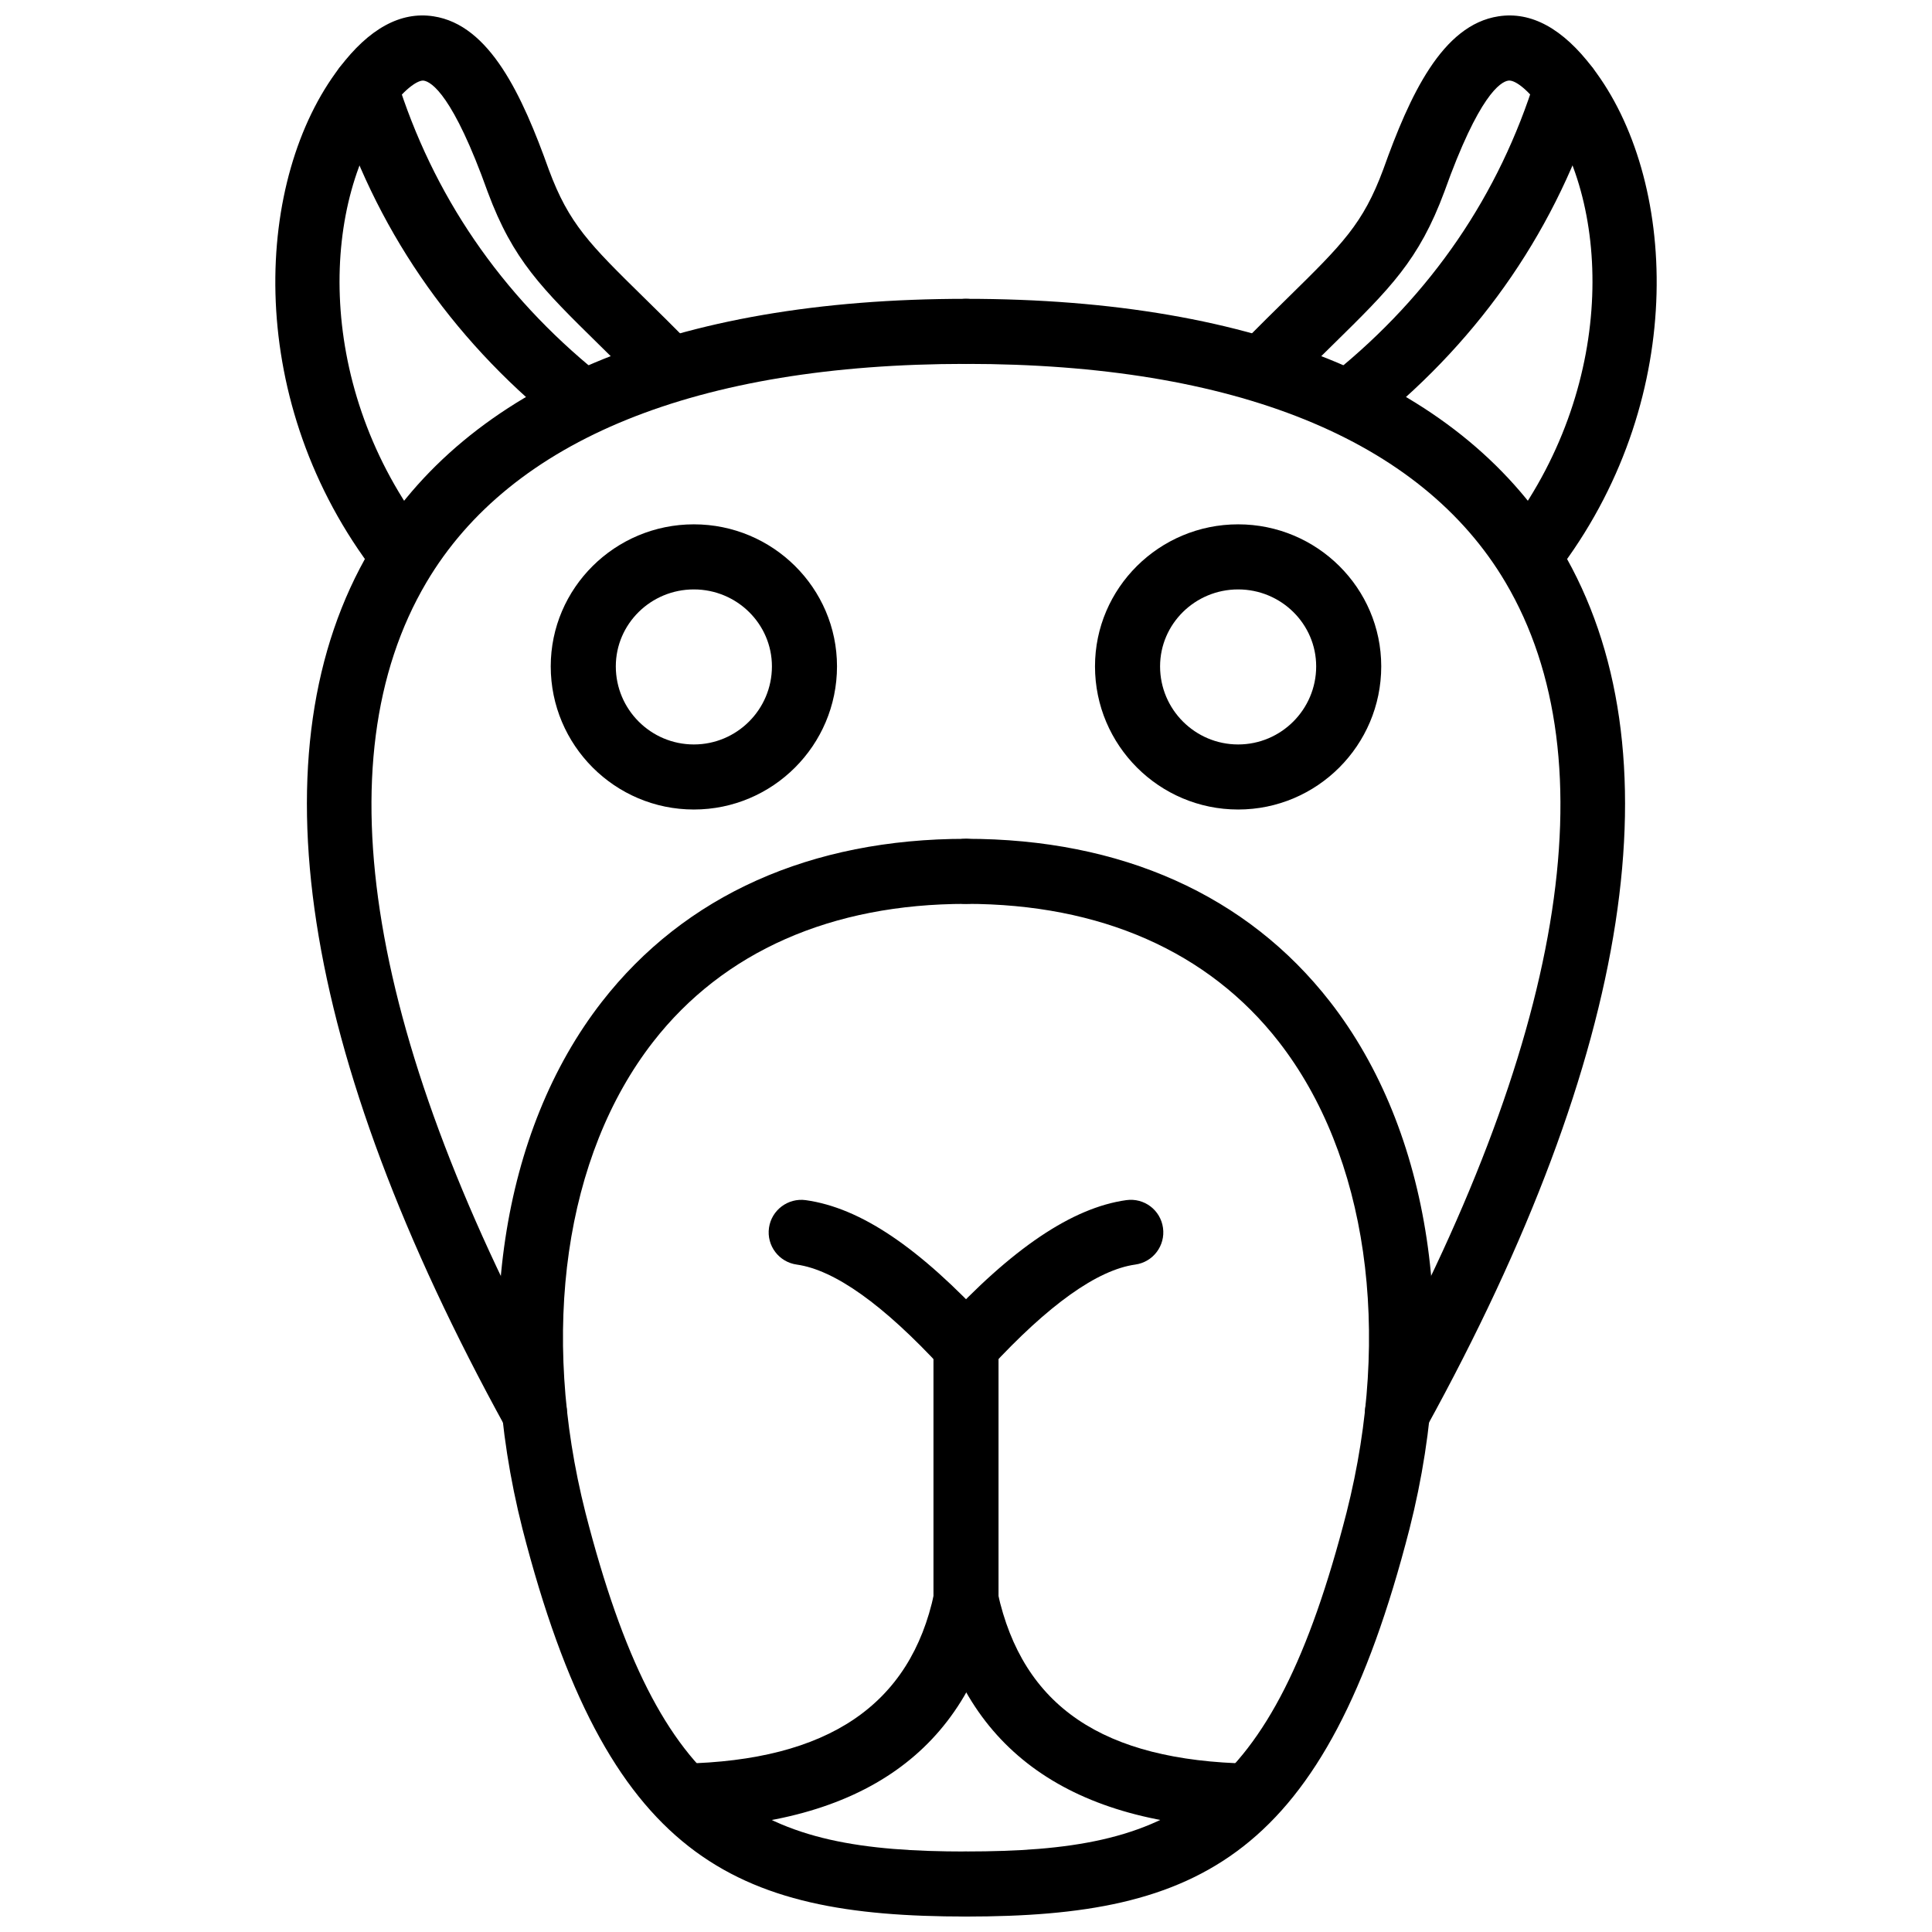 <?xml version="1.0" encoding="UTF-8"?>
<!-- Uploaded to: SVG Find, www.svgrepo.com, Generator: SVG Find Mixer Tools -->
<svg width="800px" height="800px" version="1.1" viewBox="144 144 512 512" xmlns="http://www.w3.org/2000/svg">
 <defs>
  <clipPath id="d">
   <path d="m275 366h134v285.9h-134z"/>
  </clipPath>
  <clipPath id="c">
   <path d="m391 366h134v285.9h-134z"/>
  </clipPath>
  <clipPath id="b">
   <path d="m216 148.09h114v149.91h-114z"/>
  </clipPath>
  <clipPath id="a">
   <path d="m470 148.09h114v149.91h-114z"/>
  </clipPath>
 </defs>
 <g clip-path="url(#d)">
  <path d="m400 651.9c-61.758 0-95.098-15.375-117.54-102.73-13.488-53.215-5.621-105.42 21.023-139.66 22-28.27 55.375-43.215 96.516-43.215 4.762 0 8.621 3.859 8.621 8.621 0 4.762-3.859 8.621-8.621 8.621-35.625 0-64.293 12.641-82.91 36.559-23.406 30.082-30.109 76.742-17.926 124.82 19.852 77.281 45.984 89.754 100.84 89.754 4.762 0 8.621 3.859 8.621 8.621s-3.859 8.621-8.621 8.621z"/>
 </g>
 <path d="m285.64 526.91c-3.043 0-5.988-1.613-7.562-4.465-54.75-99.449-67.164-179.98-35.898-232.89 25.656-43.41 80.227-66.363 157.81-66.363 4.762 0 8.621 3.859 8.621 8.621 0 4.762-3.859 8.621-8.621 8.621-71.148 0-120.59 20.016-142.98 57.895-27.988 47.363-15.488 121.98 36.164 215.8 2.297 4.172 0.777 9.414-3.394 11.711-1.312 0.723-2.738 1.07-4.144 1.07z"/>
 <path d="m400 509.38c-2.328 0-4.633-0.934-6.336-2.777-15.523-16.828-28.488-26.074-38.531-27.48-4.719-0.66-8.004-5.019-7.344-9.73 0.664-4.711 5.043-7.984 9.73-7.344 14.496 2.027 30.008 12.473 48.816 32.863 3.227 3.5 3.008 8.953-0.496 12.18-1.652 1.531-3.75 2.289-5.84 2.289z"/>
 <path d="m325 628.62c-4.676 0-8.52-3.746-8.613-8.449-0.098-4.762 3.684-8.695 8.445-8.789 38.629-0.777 60.457-15.555 66.734-45.176 0.988-4.656 5.555-7.637 10.227-6.648 4.652 0.988 7.633 5.562 6.641 10.219-8.078 38.09-36.082 57.891-83.254 58.836-0.059 0.004-0.117 0.008-0.18 0.008z"/>
 <g clip-path="url(#c)">
  <path d="m400 651.9c-4.762 0-8.621-3.859-8.621-8.621s3.859-8.621 8.621-8.621c54.852 0 80.984-12.473 100.84-89.777 12.176-48.051 5.473-94.707-17.938-124.79-18.609-23.914-47.277-36.559-82.902-36.559-4.762 0-8.621-3.859-8.621-8.621 0-4.762 3.859-8.621 8.621-8.621 41.141 0 74.508 14.941 96.504 43.215 26.656 34.246 34.52 86.449 21.035 139.64-22.438 87.387-55.777 102.76-117.54 102.76z"/>
 </g>
 <path d="m514.34 526.91c-1.406 0-2.832-0.348-4.148-1.07-4.168-2.297-5.691-7.539-3.394-11.711 51.652-93.809 64.164-168.43 36.172-215.8-22.383-37.879-71.828-57.895-142.97-57.895-4.762 0-8.621-3.859-8.621-8.621 0-4.762 3.859-8.621 8.621-8.621 77.59 0 132.15 22.949 157.81 66.367 31.27 52.906 18.848 133.44-35.902 232.88-1.578 2.852-4.527 4.465-7.566 4.465z"/>
 <path d="m400 509.38c-2.09 0-4.188-0.758-5.84-2.281-3.504-3.227-3.723-8.68-0.496-12.18 18.539-20.113 34.508-30.871 48.812-32.871 4.762-0.66 9.078 2.633 9.73 7.344 0.664 4.711-2.625 9.074-7.336 9.73-10.066 1.406-23.023 10.652-38.535 27.473-1.691 1.852-4.008 2.785-6.336 2.785z"/>
 <path d="m474.99 628.62c-0.059 0-0.117-0.004-0.18-0.004-46.844-0.941-74.848-20.715-83.23-58.766-1.031-4.648 1.91-9.25 6.562-10.273 4.644-1.035 9.246 1.914 10.266 6.562 6.633 30.082 27.848 44.461 66.758 45.242 4.75 0.094 8.531 4.027 8.445 8.789-0.098 4.703-3.941 8.449-8.621 8.449z"/>
 <g clip-path="url(#b)">
  <path d="m248.86 297.33c-2.644 0-5.25-1.211-6.938-3.504-33.473-45.367-30.332-102.69-7.953-131.9 7.816-10.34 16.195-14.953 24.922-13.602 14.906 2.281 23.496 20.887 30.559 40.656 5.34 14.375 10.793 19.73 25.371 34.047 3.508 3.449 7.481 7.344 12.008 11.93 3.348 3.387 3.312 8.844-0.074 12.191-3.379 3.34-8.844 3.316-12.191-0.074-4.453-4.508-8.363-8.352-11.824-11.746-15.16-14.895-22.773-22.367-29.488-40.445-9.188-25.711-14.922-29.203-16.965-29.516-1.41-0.191-4.703 1.852-8.586 7-18.539 24.199-20.555 72.391 8.098 111.23 2.832 3.832 2.016 9.227-1.816 12.051-1.547 1.137-3.344 1.684-5.121 1.684z"/>
 </g>
 <path d="m297.12 258.25c-1.906 0-3.82-0.629-5.414-1.922-28.562-23.094-48.461-52.23-59.125-86.609-1.41-4.543 1.129-9.375 5.676-10.785 4.523-1.445 9.375 1.129 10.785 5.676 9.641 31.055 27.645 57.402 53.504 78.316 3.703 2.988 4.277 8.418 1.281 12.121-1.703 2.109-4.191 3.203-6.707 3.203z"/>
 <g clip-path="url(#a)">
  <path d="m551.12 297.33c-1.773 0-3.562-0.551-5.109-1.688-3.832-2.824-4.644-8.223-1.82-12.051 28.656-38.832 26.648-87.027 8.148-111.18-3.922-5.191-7.047-7.281-8.633-7.043-2.039 0.312-7.781 3.801-16.926 29.414-6.75 18.176-14.363 25.645-29.508 40.527-3.465 3.398-7.375 7.246-11.84 11.766-3.356 3.387-8.801 3.422-12.195 0.074-3.387-3.348-3.426-8.805-0.078-12.191 4.543-4.59 8.512-8.492 12.027-11.949 14.57-14.309 20.027-19.66 25.402-34.133 7.019-19.664 15.609-38.27 30.52-40.551 8.711-1.348 17.105 3.262 24.957 13.645 22.344 29.168 25.48 86.496-7.988 131.86-1.703 2.293-4.316 3.504-6.957 3.504z"/>
 </g>
 <path d="m502.87 258.25c-2.516 0-5.008-1.094-6.711-3.203-3-3.703-2.414-9.133 1.285-12.121 25.867-20.91 43.871-47.262 53.504-78.316 1.414-4.543 6.238-7.094 10.789-5.676 4.543 1.41 7.086 6.242 5.684 10.785-10.672 34.375-30.566 63.516-59.145 86.609-1.594 1.293-3.508 1.922-5.406 1.922z"/>
 <path d="m400 576.62c-4.762 0-8.621-3.859-8.621-8.621v-67.238c0-4.762 3.859-8.621 8.621-8.621 4.762 0 8.621 3.859 8.621 8.621v67.238c0 4.762-3.859 8.621-8.621 8.621z"/>
 <path d="m327.88 358.53c-20.91 0-37.93-17.016-37.93-37.934 0-20.754 17.016-37.641 37.93-37.641 20.918 0 37.934 16.887 37.934 37.641-0.004 20.918-17.02 37.934-37.934 37.934zm0-58.328c-11.41 0-20.684 9.148-20.684 20.398 0 11.41 9.273 20.688 20.684 20.688s20.688-9.281 20.688-20.688c0-11.25-9.281-20.398-20.688-20.398z"/>
 <path d="m472.12 358.53c-20.918 0-37.934-17.016-37.934-37.934 0-20.754 17.016-37.641 37.934-37.641 20.906 0 37.922 16.887 37.922 37.641 0 20.918-17.016 37.934-37.922 37.934zm0-58.328c-11.414 0-20.688 9.148-20.688 20.398 0 11.41 9.273 20.688 20.688 20.688 11.402 0 20.68-9.281 20.68-20.688 0-11.25-9.277-20.398-20.68-20.398z"/>
</svg>